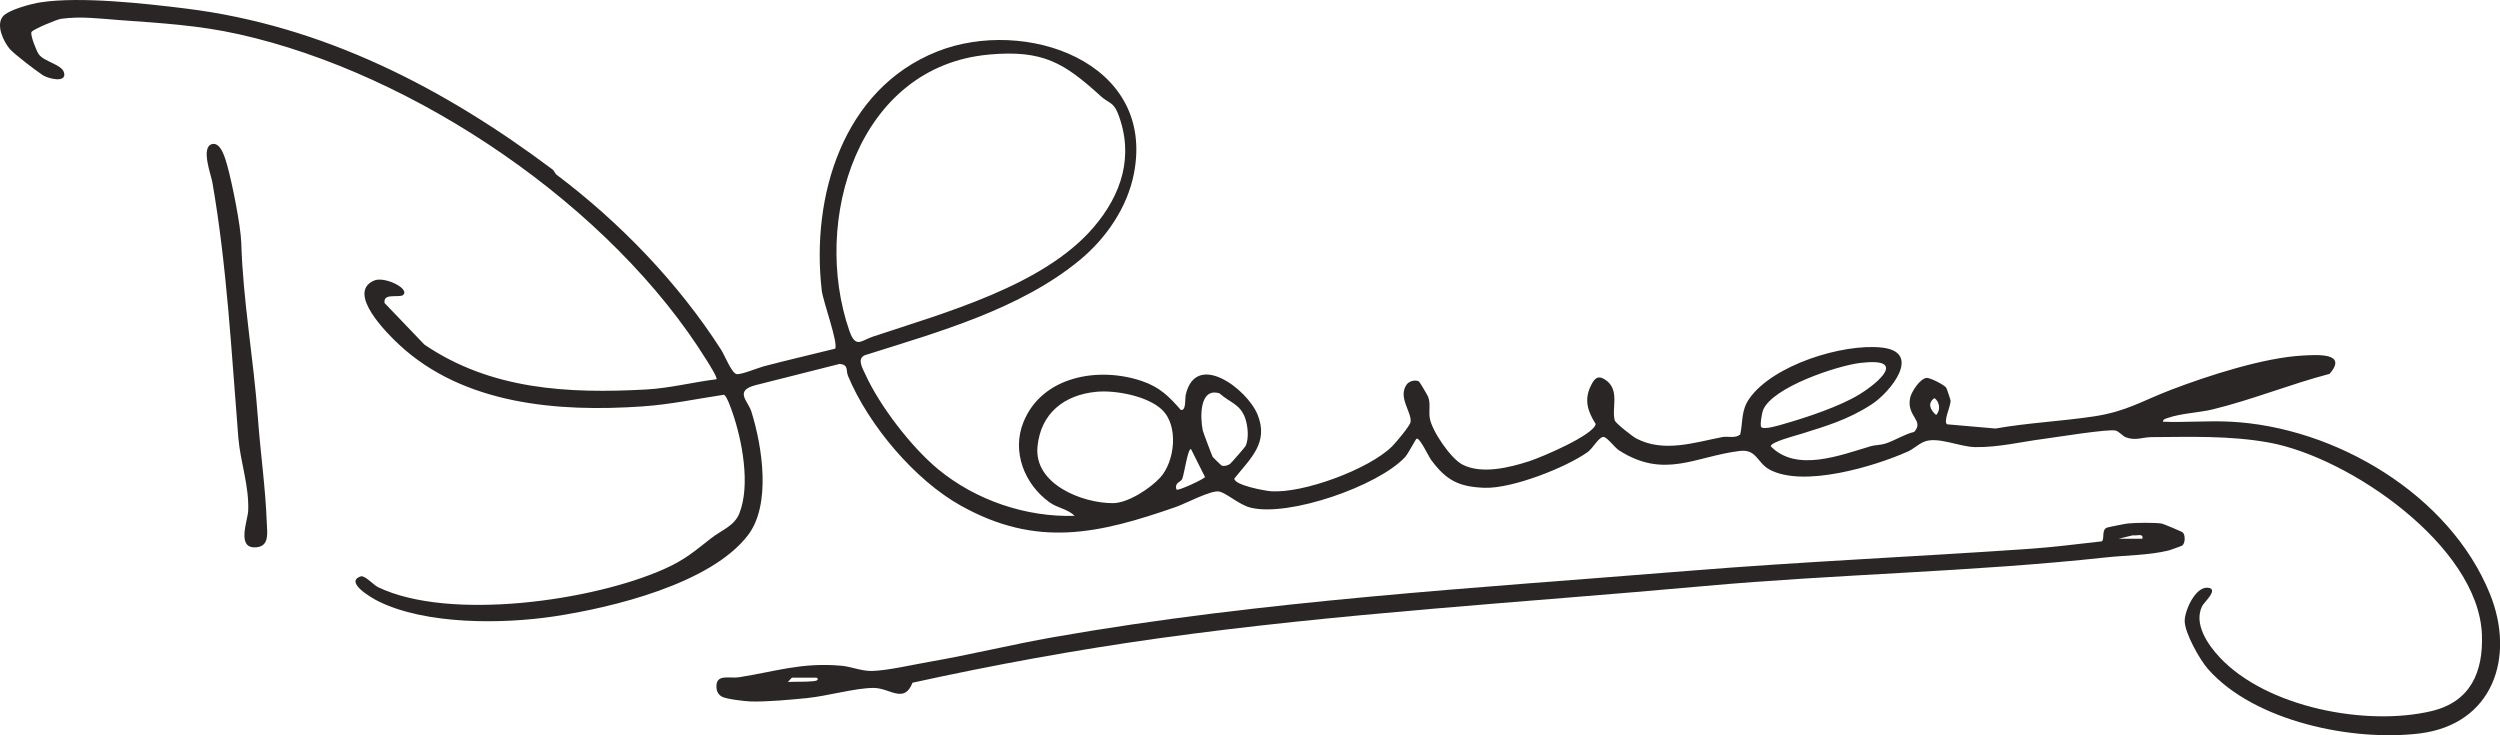 <svg width="187" height="55" viewBox="0 0 187 55" fill="none" xmlns="http://www.w3.org/2000/svg">
<g clip-path="url(#clip0_323_132)">
<path d="M41.368 12.702L41.593 13.04C46.349 16.616 50.743 21.161 53.954 26.184C54.206 26.581 54.719 27.885 55.084 27.98C55.391 28.059 56.687 27.518 57.123 27.402C58.895 26.934 60.689 26.525 62.467 26.081C62.72 25.683 61.559 22.527 61.467 21.727C60.652 14.707 63.033 6.66 70.103 3.853C76.624 1.262 86.445 4.576 84.821 12.969C84.321 15.557 82.697 17.86 80.774 19.447C76.29 23.15 70.153 24.84 64.675 26.575C64.085 26.852 64.527 27.555 64.72 27.983C65.799 30.36 68.162 33.436 70.167 35.095C72.976 37.414 76.729 38.694 80.382 38.586C79.861 38.063 79.113 38.016 78.489 37.562C76.634 36.22 75.663 33.79 76.55 31.585C77.933 28.133 82.168 27.402 85.406 28.5C86.736 28.952 87.419 29.628 88.323 30.661C88.739 30.751 88.625 29.816 88.696 29.515C89.469 26.229 93.278 29.084 94.066 31.012C94.923 33.117 93.534 34.289 92.328 35.795C92.326 36.294 94.619 36.711 95.053 36.743C97.455 36.928 102.409 35.1 104.131 33.386C104.401 33.117 105.454 31.868 105.507 31.58C105.636 30.859 104.536 29.736 105.216 28.765C105.401 28.5 105.874 28.382 106.136 28.532C106.194 28.567 106.787 29.581 106.824 29.681C107.017 30.191 106.872 30.698 106.938 31.215C107.059 32.185 108.517 34.292 109.374 34.741C110.818 35.499 112.908 34.976 114.389 34.498C115.252 34.221 119.211 32.552 119.357 31.717C118.762 30.772 118.468 29.908 119.005 28.836C119.248 28.353 119.486 28.025 120.055 28.39C121.222 29.142 120.515 30.566 120.791 31.458C120.854 31.664 122.118 32.652 122.378 32.789C124.446 33.885 126.745 33.093 128.837 32.692C129.261 32.61 129.776 32.816 130.168 32.499C130.39 31.485 130.213 30.708 130.874 29.781C132.641 27.302 137.805 25.693 140.727 25.994C143.841 26.316 141.418 29.332 139.984 30.257C138.217 31.398 136.63 31.857 134.702 32.462C134.297 32.589 132.453 33.061 132.453 33.381C134.366 35.354 137.667 34.046 139.934 33.376C140.267 33.278 140.651 33.299 141.013 33.185C141.722 32.961 142.42 32.491 143.18 32.306C143.971 31.44 142.563 31.139 142.886 29.731C142.986 29.298 143.611 28.326 144.1 28.268C144.373 28.236 145.465 28.807 145.584 29.01C145.624 29.076 145.896 29.892 145.902 29.964C145.931 30.362 145.33 31.538 145.645 31.738L149.264 32.053C151.692 31.625 154.189 31.511 156.62 31.147C159.051 30.782 160.244 29.979 162.378 29.163C165.148 28.104 169.319 26.75 172.248 26.594C173.345 26.536 175.628 26.375 174.255 27.964C171.311 28.735 168.452 29.908 165.495 30.626C164.526 30.861 163.135 30.92 162.185 31.252C162.024 31.31 161.815 31.334 161.778 31.543C163.444 31.611 165.135 31.458 166.799 31.54C174.673 31.923 183.252 36.999 186.254 44.441C188.159 49.163 186.468 54.178 181.003 54.86C175.996 55.483 168.613 53.975 165.153 50.04C164.545 49.348 163.413 47.351 163.415 46.438C163.421 45.661 164.209 43.879 165.14 43.961C166.016 44.037 164.857 45.059 164.725 45.326C164.066 46.644 165.129 48.207 166.029 49.166C169.555 52.932 177.014 54.342 181.871 53.191C184.794 52.499 185.757 50.272 185.646 47.454C185.381 40.828 175.702 34.168 169.682 33.096C166.764 32.575 163.857 32.681 160.937 32.697C160.294 32.7 159.728 32.982 159.019 32.713C158.77 32.618 158.506 32.274 158.255 32.208C157.712 32.066 153.752 32.713 152.845 32.832C151.144 33.053 149.475 33.471 147.745 33.444C146.56 33.426 144.923 32.623 143.915 33.045C143.494 33.222 143.106 33.597 142.73 33.764C140.209 34.892 134.876 36.495 132.353 35.119C131.427 34.614 131.403 33.574 130.126 33.732C126.803 34.139 124.499 35.866 121.095 33.682C120.785 33.484 120.203 32.681 119.934 32.681C119.595 32.681 119.135 33.545 118.77 33.806C117.098 34.995 113.09 36.558 111.046 36.487C109.12 36.421 108.168 35.924 107.046 34.395C106.837 34.11 106.218 32.752 105.97 32.81C105.888 32.829 105.361 33.912 105.083 34.208C103.062 36.362 96.426 38.673 93.556 37.976C92.693 37.767 91.791 36.904 91.201 36.769C90.612 36.635 88.688 37.664 87.972 37.915C82.144 39.946 77.557 40.997 71.87 37.823C68.4 35.887 64.956 31.778 63.432 28.12C63.257 27.7 63.501 27.283 62.8 27.222L56.507 28.812C54.904 29.235 55.951 29.99 56.2 30.777C57.017 33.373 57.705 37.749 55.943 40.039C53.153 43.67 45.81 45.447 41.45 46.105C37.617 46.683 31.854 46.749 28.277 44.964C27.743 44.697 25.725 43.506 27.013 43.105C27.357 43.076 27.928 43.755 28.296 43.929C33.636 46.48 44.381 44.943 49.703 42.553C51.256 41.856 51.928 41.246 53.224 40.237C53.991 39.637 54.928 39.355 55.309 38.388C56.147 36.265 55.51 32.913 54.772 30.809C54.676 30.539 54.356 29.586 54.145 29.528C52.111 29.834 50.132 30.257 48.069 30.399C41.744 30.838 34.681 30.27 29.849 25.775C28.981 24.97 25.875 21.895 27.978 20.987C28.79 20.636 30.785 21.647 30.108 22.099C29.64 22.257 28.663 21.933 28.764 22.664L31.745 25.775C36.715 29.155 42.479 29.454 48.328 29.134C50.092 29.037 51.846 28.585 53.592 28.368C53.69 28.26 52.999 27.175 52.883 26.987C45.733 15.444 31.065 5.493 17.823 2.551C14.837 1.888 12.001 1.724 8.967 1.505C7.494 1.399 6.047 1.196 4.552 1.41C4.246 1.455 2.46 2.197 2.357 2.395C2.243 2.614 2.735 3.813 2.881 4.032C3.272 4.626 4.624 4.801 4.79 5.432C5.005 6.23 3.616 5.894 3.195 5.619C2.722 5.31 1.042 4.035 0.722 3.652C0.257 3.097 -0.307 1.893 0.198 1.249C0.603 0.731 2.375 0.272 3.055 0.171C6.013 -0.278 10.851 0.261 13.901 0.639C24.185 1.912 33.205 6.581 41.368 12.705V12.702ZM74.01 4.08C64.151 4.935 60.681 16.519 63.53 24.735C64.003 26.097 64.411 25.471 65.302 25.176C70.614 23.404 78.023 21.394 81.776 17.031C83.906 14.559 84.853 11.636 83.618 8.48C83.282 7.621 82.901 7.706 82.353 7.207C79.576 4.674 78.004 3.731 74.007 4.077L74.01 4.08ZM139.146 27.148C137.408 27.357 132.588 28.957 131.879 30.669C131.8 30.859 131.633 31.791 131.736 31.936C131.911 32.182 133.12 31.802 133.432 31.712C135.109 31.236 137.627 30.397 139.087 29.499C140.603 28.567 142.651 26.726 139.146 27.148ZM82.009 29.306C79.589 29.538 77.848 30.92 77.605 33.402C77.33 36.207 80.93 37.638 83.242 37.636C84.358 37.636 86.027 36.547 86.784 35.721C87.874 34.527 88.183 31.868 86.929 30.658C85.855 29.62 83.438 29.169 82.009 29.306ZM92.029 34.68C92.117 34.609 93.14 33.434 93.175 33.355C93.431 32.779 93.344 31.884 93.146 31.297C92.775 30.215 91.987 30.119 91.217 29.422C89.699 28.96 89.77 31.247 89.966 32.193C89.993 32.325 90.656 34.086 90.709 34.176C90.733 34.215 91.35 34.818 91.394 34.831C91.598 34.889 91.868 34.815 92.032 34.68H92.029ZM144.695 29.779C144.153 30.156 144.383 30.669 144.822 31.041C145.179 30.69 145.084 30.038 144.695 29.779ZM88.003 36.621C88.122 36.743 90.112 35.813 90.133 35.676L89.082 33.582C88.839 33.582 88.572 35.502 88.427 35.832C88.321 36.072 87.829 36.085 88.003 36.621Z" fill="#2A2626"/>
<path d="M163.265 39.822C163.476 40.005 163.466 40.662 163.214 40.815C163.151 40.852 162.333 41.145 162.212 41.177C160.725 41.539 159.022 41.531 157.524 41.695C147.544 42.78 137.342 42.944 127.425 43.842C113.815 45.075 100.161 45.862 86.644 47.748C80.48 48.609 74.32 49.736 68.257 51.067C67.627 52.678 66.559 51.456 65.342 51.456C64.014 51.456 61.855 52.066 60.39 52.214C59.133 52.34 57.435 52.496 56.195 52.472C55.772 52.464 54.34 52.295 54.012 52.116C53.724 51.96 53.6 51.714 53.589 51.384C53.552 50.375 54.573 50.769 55.279 50.658C58.049 50.222 59.94 49.536 62.935 49.797C63.657 49.86 64.437 50.201 65.207 50.188C66.342 50.167 68.291 49.718 69.49 49.509C72.6 48.97 75.703 48.205 78.808 47.658C94.383 44.919 110.48 43.982 126.282 42.701C134.823 42.009 143.256 41.645 151.803 41.053C153.604 40.929 155.419 40.691 157.21 40.493C157.445 40.345 157.173 39.664 157.583 39.471C157.657 39.437 158.995 39.17 159.17 39.154C159.757 39.099 161.148 39.078 161.701 39.162C161.815 39.181 163.198 39.764 163.262 39.82L163.265 39.822ZM158.471 40.298H160.249C160.35 39.854 159.81 40.1 159.545 40.039L158.471 40.298ZM61.086 50.692H59.245C59.205 50.692 59.012 50.951 58.927 51.009C59.504 50.983 60.319 51.017 60.898 50.946C61.086 50.922 61.289 50.846 61.086 50.692Z" fill="#2A2626"/>
<path d="M15.847 10.78C16.525 10.593 16.86 11.889 16.998 12.375C17.358 13.661 18.009 16.881 18.048 18.185C18.175 22.519 18.979 26.903 19.289 31.234C19.474 33.828 19.858 36.458 19.955 39.088C19.982 39.822 20.167 40.807 19.241 40.929C17.628 41.14 18.532 38.953 18.564 38.209C18.643 36.334 17.974 34.546 17.826 32.724C17.313 26.391 16.98 19.92 15.882 13.622C15.787 13.08 15.001 11.015 15.853 10.78H15.847Z" fill="#2A2626"/>
</g>
<defs>
<clipPath id="clip0_323_132">
<rect width="187" height="55" fill="white"/>
</clipPath>
</defs>
</svg>
